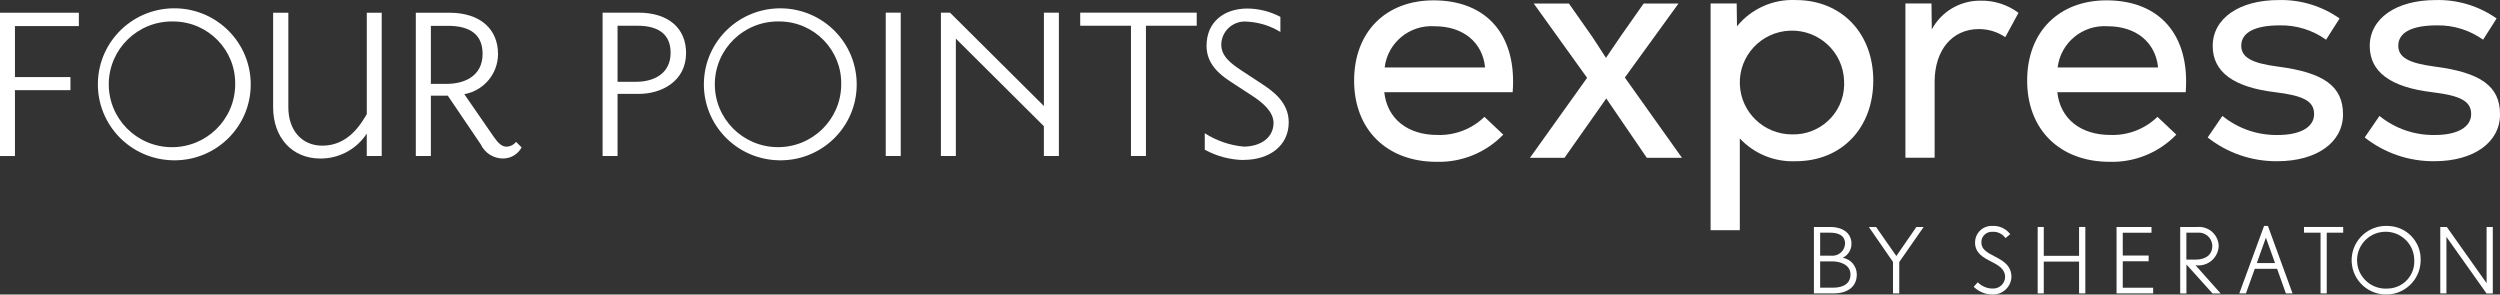 <svg width="365" height="43" viewBox="0 0 365 43" fill="none" xmlns="http://www.w3.org/2000/svg">
<rect x="0" y="0" width="365" height="43" fill="#333333" stroke="none"/>
<g clip-path="url(#clip0_356_634)">
<path d="M267.682 42.001H265.741V38.165H267.579C268.531 38.165 270.171 38.574 270.171 40.075C270.171 41.808 268.432 41.997 267.685 41.997M265.741 33.971H267.191C268.199 33.971 269.381 34.25 269.381 35.586C269.33 36.604 268.46 37.387 267.44 37.339C267.393 37.339 267.346 37.332 267.294 37.328H265.741V33.975V33.971ZM269.041 37.634C269.828 37.257 270.326 36.459 270.314 35.586C270.314 34.081 269.116 33.138 267.191 33.138H264.832V42.838H267.682C269.824 42.838 271.092 41.812 271.092 40.079C271.1 38.872 270.231 37.839 269.037 37.634" fill="white"/>
<path d="M280.542 33.138H279.792L276.863 37.379C276.61 37.029 273.907 33.138 273.907 33.138H272.848C272.848 33.138 276.314 38.165 276.377 38.243V42.838H277.29V38.259C277.345 38.169 280.851 33.138 280.851 33.138H280.539H280.542Z" fill="white"/>
<path d="M288.356 35.39C288.356 36.958 289.565 37.595 290.648 38.153C291.759 38.727 292.747 39.246 292.747 40.464C292.711 41.419 291.905 42.162 290.944 42.127C290.921 42.127 290.897 42.127 290.877 42.127C290.13 42.115 289.419 41.828 288.873 41.325L288.751 41.219L288.162 41.867L288.277 41.978C288.984 42.626 289.913 42.992 290.873 42.999C292.355 43.059 293.604 41.915 293.671 40.441C293.671 38.715 292.347 38.031 291.288 37.473L291.201 37.426C290.162 36.888 289.281 36.432 289.281 35.394C289.253 34.565 289.909 33.869 290.743 33.845C290.786 33.845 290.83 33.845 290.873 33.845C291.581 33.79 292.264 34.089 292.707 34.639L292.81 34.761L293.494 34.179L293.383 34.054C292.762 33.327 291.834 32.929 290.873 32.984C289.537 32.933 288.415 33.967 288.364 35.292C288.364 35.323 288.364 35.355 288.364 35.39" fill="white"/>
<path d="M304.292 33.138H303.545V37.351H298.391V33.138H297.502V42.838H298.391V38.192H303.545V42.838H304.458V33.138H304.292Z" fill="white"/>
<path d="M313.946 33.138H309.018V42.838H314.361V42.005H309.923V38.149H313.701V37.308H309.923V33.975H314.12V33.142H313.942L313.946 33.138Z" fill="white"/>
<path d="M319.21 33.972H320.783C321.869 33.842 322.854 34.612 322.984 35.689C322.992 35.756 322.996 35.827 322.996 35.894C322.996 37.375 321.779 37.898 320.64 37.898H319.21V33.972ZM320.553 38.735H320.644C322.269 38.916 323.731 37.753 323.913 36.137C323.921 36.059 323.929 35.976 323.929 35.898C323.881 34.321 322.553 33.079 320.968 33.13C320.909 33.13 320.846 33.134 320.787 33.142H318.309V42.843H319.218V38.61C319.716 39.152 323.027 42.843 323.027 42.843H324.213C324.213 42.843 320.972 39.219 320.557 38.739" fill="white"/>
<path d="M329.498 38.405C329.625 38.055 330.593 35.347 330.822 34.694C331.064 35.351 332.032 38.055 332.154 38.405H329.498ZM331.115 32.984H330.554L326.938 42.838H327.906C327.906 42.838 329.123 39.446 329.198 39.242H332.455C332.526 39.446 333.739 42.838 333.739 42.838H334.711L331.115 32.984Z" fill="white"/>
<path d="M341.932 33.138H336.383V33.971H338.802V42.838H339.703V33.971H342.106V33.138H341.936H341.932Z" fill="white"/>
<path d="M348.607 42.127C346.307 42.296 344.308 40.575 344.142 38.287C343.972 35.999 345.703 34.011 348.003 33.846C350.303 33.681 352.303 35.398 352.469 37.686C352.477 37.788 352.481 37.89 352.481 37.988C352.599 40.15 350.935 42.001 348.762 42.123C348.71 42.123 348.663 42.127 348.611 42.127M348.607 32.985C345.829 32.859 343.474 34.993 343.343 37.76C343.217 40.523 345.363 42.866 348.145 42.996C350.927 43.126 353.279 40.987 353.409 38.22C353.409 38.142 353.413 38.059 353.413 37.98C353.496 35.304 351.382 33.071 348.69 32.989C348.663 32.989 348.635 32.989 348.607 32.989" fill="white"/>
<path d="M363.786 33.138H363.043V41.207C363.043 41.207 363.043 41.301 363.051 41.352L357.234 33.138H356.281V42.838H357.178V34.584C357.744 35.386 363.032 42.842 363.032 42.842H363.948V33.142H363.786V33.138Z" fill="white"/>
<path d="M2.182 3.812V11.252H10.284V13.163H2.182V22.781H0V1.858H11.513V3.808H2.182V3.812Z" fill="white"/>
<path d="M53.547 22.781V19.499C52.065 21.786 49.508 23.162 46.77 23.146C42.616 23.146 39.877 20.053 39.877 15.67V1.862H42.098V15.67C42.098 18.984 44.027 21.267 47.062 21.267C50.947 21.267 52.765 17.958 53.551 16.665V1.858H55.729V22.777H53.547V22.781Z" fill="white"/>
<path d="M65.38 3.773H62.906V12.243H65.234C67.716 12.243 70.459 11.174 70.459 7.86C70.459 5.136 68.752 3.769 65.38 3.769M73.455 23.142C72.056 23.146 70.783 22.34 70.194 21.083L65.38 13.972H62.906V22.777H60.709V1.858H65.61C70.084 1.858 72.712 4.217 72.712 7.896C72.704 10.773 70.637 13.233 67.791 13.752L72.166 20.088C72.755 20.933 73.312 21.413 73.937 21.413C74.486 21.401 75.004 21.145 75.344 20.713L76.154 21.519C75.624 22.517 74.585 23.138 73.455 23.138" fill="white"/>
<path d="M25.227 3.132C20.129 3.069 15.947 7.126 15.88 12.192C15.817 17.262 19.895 21.421 24.99 21.488C30.088 21.551 34.269 17.494 34.337 12.428C34.337 12.389 34.337 12.349 34.337 12.314C34.428 7.338 30.444 3.227 25.44 3.136C25.369 3.136 25.298 3.136 25.223 3.136M25.227 23.402C19.066 23.28 14.169 18.218 14.291 12.09C14.414 5.962 19.504 1.092 25.666 1.214C31.74 1.332 36.605 6.265 36.605 12.31C36.625 18.418 31.665 23.386 25.523 23.406C25.424 23.406 25.326 23.406 25.227 23.406" fill="white"/>
<path d="M93.057 3.757H90.164V11.94H92.907C95.278 11.94 97.91 10.875 97.91 7.703C97.91 5.085 96.239 3.757 93.057 3.757ZM93.274 13.709H90.164V22.773H87.978V1.847H93.203C97.606 1.847 100.167 4.134 100.167 7.742C100.167 11.905 96.531 13.709 93.274 13.709Z" fill="white"/>
<path d="M113.703 3.132C108.609 3.069 104.428 7.129 104.364 12.196C104.301 17.262 108.384 21.421 113.478 21.484C118.572 21.547 122.754 17.486 122.817 12.42C122.817 12.381 122.817 12.345 122.817 12.306C122.904 7.326 118.92 3.219 113.913 3.132C113.842 3.132 113.774 3.132 113.703 3.132ZM113.703 23.402C107.542 23.284 102.649 18.218 102.768 12.094C102.886 5.966 107.981 1.1 114.138 1.218C120.212 1.336 125.074 6.265 125.078 12.31C125.097 18.418 120.137 23.386 113.996 23.406C113.901 23.406 113.802 23.406 113.707 23.406" fill="white"/>
<path d="M131.508 1.847H129.318V22.773H131.508V1.847Z" fill="white"/>
<path d="M152.407 22.773V18.426L139.555 5.64V22.773H137.373V1.847H138.701L152.411 15.478V1.847H154.596V22.773H152.403H152.407Z" fill="white"/>
<path d="M167.307 3.757V22.773H165.121V3.757H157.711V1.847H174.721V3.757H167.311H167.307Z" fill="white"/>
<path d="M181.566 23.362C179.582 23.327 177.633 22.812 175.895 21.857V19.451C177.598 20.544 179.546 21.216 181.566 21.405C184.016 21.405 185.937 20.116 185.937 17.942C185.937 16.248 184.194 14.88 182.902 14.035L179.681 11.932C178.088 10.899 176.155 9.354 176.155 6.701C176.155 3.128 178.791 1.245 182.123 1.245C183.803 1.261 185.451 1.677 186.937 2.46V4.669C185.486 3.772 183.83 3.254 182.123 3.163C180.238 2.955 178.539 4.303 178.325 6.178C178.313 6.288 178.305 6.402 178.305 6.512C178.305 8.245 179.779 9.311 181.226 10.27L184.305 12.294C185.858 13.32 188.154 14.951 188.154 17.855C188.154 21.248 185.372 23.346 181.562 23.346" fill="white"/>
<path d="M202.155 9.854H216.826C216.458 6.206 213.664 3.832 209.447 3.832C205.795 3.592 202.594 6.237 202.159 9.854M220.861 13.458H202.104C202.519 17.333 205.499 19.703 209.854 19.703C212.411 19.794 214.897 18.839 216.727 17.058L219.477 19.656C216.944 22.282 213.415 23.72 209.759 23.626C202.471 23.626 197.701 18.929 197.701 11.768C197.701 4.606 202.377 0.051 209.297 0.051C217.09 0.051 221.493 5.157 220.849 13.454" fill="white"/>
<path d="M245.566 23.037H240.432L234.516 14.374L228.418 23.037H223.375L231.718 11.363L223.924 0.511H229.058L232.453 5.345L234.473 8.446L236.579 5.345L239.974 0.511H245.064L237.227 11.32L245.566 23.037Z" fill="white"/>
<path d="M269.236 11.771C269.086 7.589 265.557 4.323 261.352 4.476C257.15 4.626 253.862 8.136 254.016 12.318C254.163 16.39 257.526 19.621 261.624 19.621C265.719 19.739 269.133 16.531 269.248 12.459C269.256 12.231 269.248 12.003 269.236 11.775M273.496 11.771C273.496 18.701 268.865 23.539 262.174 23.539C259.095 23.673 256.111 22.459 254.012 20.21V33.613H249.748V0.51H253.554L253.601 3.84C255.684 1.277 258.866 -0.146 262.178 0.007C268.869 0.007 273.5 4.842 273.5 11.775" fill="white"/>
<path d="M294.699 1.874L292.771 5.428C291.637 4.653 290.297 4.241 288.921 4.245C285.025 4.245 282.456 7.302 282.456 11.948V23.029H278.191V0.507H281.997L282.041 4.292C283.44 1.686 286.179 0.07 289.147 0.098C291.143 0.055 293.099 0.68 294.696 1.87" fill="white"/>
<path d="M300.411 9.854H315.081C314.714 6.206 311.916 3.832 307.703 3.832C304.051 3.592 300.85 6.237 300.415 9.854M319.12 13.458H300.368C300.783 17.333 303.762 19.703 308.118 19.703C310.675 19.794 313.157 18.839 314.99 17.058L317.741 19.656C315.208 22.282 311.679 23.724 308.023 23.626C300.735 23.626 295.965 18.929 295.965 11.768C295.965 4.606 300.636 0.051 307.556 0.051C315.35 0.051 319.753 5.157 319.113 13.454" fill="white"/>
<path d="M322.32 20.069L324.474 16.925C326.763 18.784 329.64 19.771 332.588 19.708C335.845 19.708 337.86 18.568 337.86 16.654C337.86 14.739 336.256 13.961 332.177 13.462C326.079 12.735 323.055 10.498 323.055 6.713C323.055 2.7 326.905 0.008 332.683 0.008C335.86 -0.075 338.983 0.869 341.579 2.696L339.607 5.798C337.647 4.394 335.279 3.659 332.865 3.703C329.197 3.703 327.225 4.752 327.225 6.666C327.225 8.352 328.695 9.217 332.545 9.72C339.287 10.589 342.081 12.594 342.081 16.697C342.081 20.8 338.228 23.536 332.497 23.536C328.806 23.575 325.209 22.353 322.316 20.069" fill="white"/>
<path d="M345.248 20.069L347.402 16.925C349.69 18.784 352.567 19.771 355.516 19.708C358.772 19.708 360.788 18.568 360.788 16.654C360.788 14.739 359.183 13.961 355.105 13.462C349.007 12.735 345.983 10.498 345.983 6.713C345.983 2.7 349.833 0.008 355.611 0.008C358.788 -0.075 361.91 0.869 364.503 2.696L362.531 5.798C360.571 4.394 358.203 3.659 355.788 3.703C352.121 3.703 350.149 4.752 350.149 6.666C350.149 8.352 351.619 9.217 355.468 9.72C362.211 10.589 365.005 12.594 365.005 16.697C365.005 20.8 361.152 23.536 355.425 23.536C351.734 23.575 348.137 22.353 345.244 20.069" fill="white"/>
</g>
<defs>
<clipPath id="clip0_356_634">
<rect width="365" height="43" fill="white"/>
</clipPath>
</defs>
</svg>
